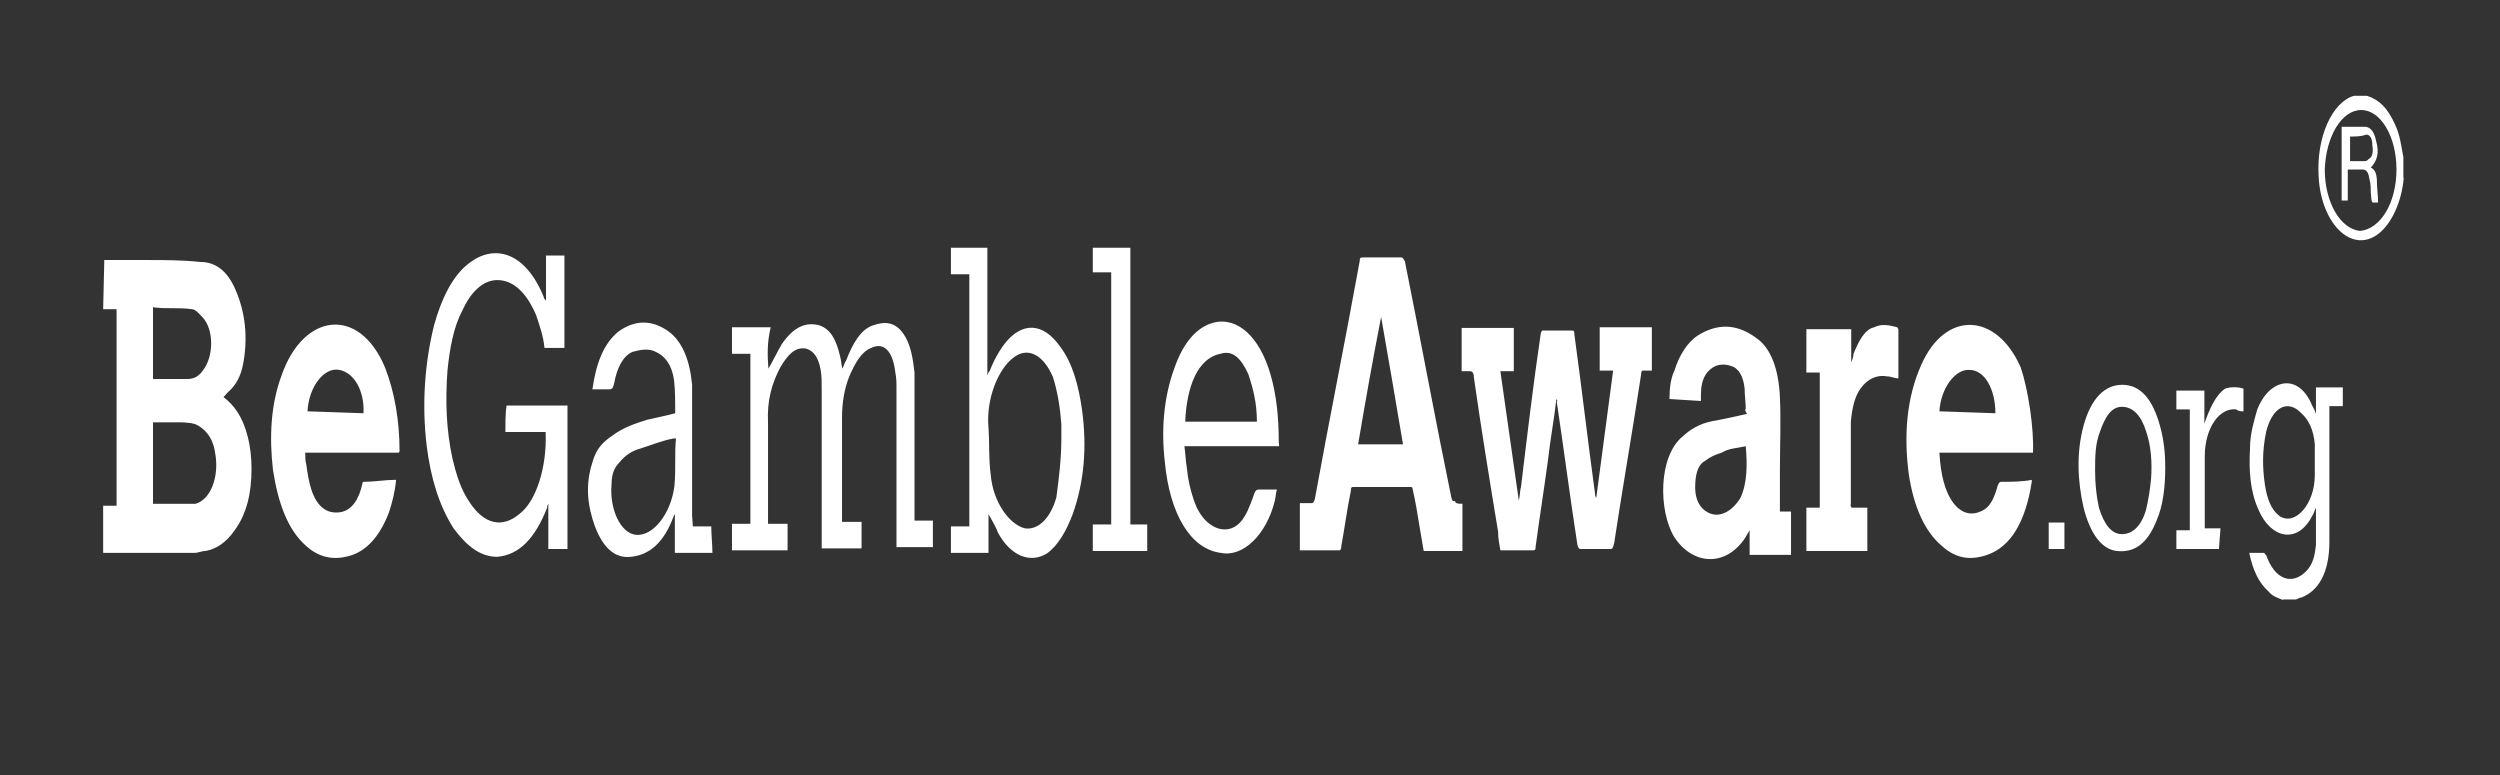 <svg width="100" height="31" viewBox="0 0 100 31" fill="none" xmlns="http://www.w3.org/2000/svg">
<rect x="0" y="0" width="100" height="31" fill="#333333" stroke="none"/>
<path d="M6.12 15.16H6.273C6.656 15.16 7.101 15.16 7.485 15.16C7.73 15.16 7.929 15.082 8.113 14.823C8.558 14.254 8.558 13.194 8.113 12.703C7.96 12.547 7.822 12.367 7.669 12.367C7.132 12.289 6.641 12.367 6.12 12.289V15.16ZM6.12 20.151H6.273C6.718 20.151 7.101 20.151 7.531 20.151C7.623 20.151 7.73 20.151 7.822 20.151C8.405 19.996 8.788 19.091 8.604 18.108C8.512 17.461 8.159 17.125 7.822 16.97C7.577 16.892 7.285 16.892 7.04 16.892C6.748 16.892 6.457 16.892 6.12 16.892V20.151ZM4.172 10.401C4.709 10.401 5.291 10.401 5.828 10.401C6.564 10.401 7.285 10.401 8.021 10.479C8.604 10.479 9.095 10.815 9.432 11.617C9.816 12.522 9.923 13.504 9.724 14.565C9.632 15.056 9.432 15.392 9.187 15.625C9.095 15.703 9.034 15.78 8.942 15.884C9.141 16.039 9.325 16.22 9.478 16.453C9.862 17.022 10.061 17.849 10.061 18.754C10.061 19.737 9.862 20.565 9.386 21.211C9.049 21.703 8.65 21.961 8.221 22.039C8.067 22.039 7.929 22.116 7.776 22.116C6.61 22.116 5.445 22.116 4.279 22.116C4.233 22.116 4.187 22.116 4.126 22.116V20.229H4.663V12.367H4.126L4.172 10.401ZM92.592 18.522C92.592 18.263 92.592 18.03 92.592 17.772C92.546 17.203 92.347 16.789 92.055 16.53C91.518 15.961 90.889 16.272 90.644 17.28C90.491 18.03 90.491 18.677 90.598 19.401C90.69 19.97 90.844 20.384 91.181 20.642C91.81 21.056 92.592 20.151 92.592 19.013V18.522ZM91.334 24.004C91.135 23.927 90.889 23.849 90.751 23.668C90.368 23.332 90.123 22.841 89.969 22.116C90.169 22.116 90.353 22.116 90.552 22.116C90.598 22.116 90.598 22.194 90.644 22.194C90.982 23.177 91.672 23.436 92.255 22.841C92.5 22.582 92.592 22.272 92.638 21.78C92.638 21.289 92.638 20.797 92.638 20.306C92.592 20.384 92.546 20.565 92.485 20.642C91.902 21.78 90.828 21.547 90.337 20.384C90 19.634 89.954 18.832 90 17.927C90 17.358 90.153 16.866 90.291 16.375C90.782 15.134 91.948 14.901 92.485 16.22C92.531 16.297 92.577 16.375 92.638 16.556V15.496H93.712V16.246H93.175V16.504C93.175 18.237 93.175 19.944 93.175 21.677C93.175 22.918 92.73 23.642 92.055 23.901C91.963 23.901 91.902 23.979 91.81 23.979H91.319V24.004H91.334ZM95.859 6.78C95.859 5.461 95.23 4.401 94.448 4.401C93.666 4.401 93.037 5.461 92.991 6.78C92.991 8.099 93.62 9.16 94.402 9.237C95.23 9.16 95.859 8.099 95.859 6.78ZM96.15 7.117C96.104 7.608 95.997 8.022 95.813 8.435C95.368 9.418 94.647 9.832 93.957 9.496C93.282 9.16 92.791 8.177 92.745 7.039C92.653 5.487 93.282 4.091 94.156 3.832C94.156 3.832 94.202 3.832 94.248 3.832H94.632H94.678C95.169 3.987 95.506 4.323 95.797 4.97C95.997 5.384 96.043 5.798 96.135 6.289V7.117H96.15ZM62.255 15.961C62.163 16.789 62.009 17.591 61.917 18.418C61.764 19.556 61.58 20.72 61.426 21.858C61.426 21.936 61.426 22.013 61.334 22.013C60.889 22.013 60.46 22.013 60.015 22.013C59.969 21.754 59.923 21.522 59.923 21.263C59.586 19.22 59.248 17.151 58.957 15.108C58.957 14.953 58.911 14.849 58.804 14.849C58.712 14.849 58.604 14.849 58.466 14.849V13.117H60.552V14.849H60.015C60.261 16.582 60.506 18.289 60.752 20.022C60.797 19.866 60.797 19.608 60.843 19.453C61.089 17.41 61.334 15.341 61.626 13.375C61.626 13.297 61.672 13.22 61.718 13.22C62.101 13.22 62.5 13.22 62.883 13.22C62.975 13.22 62.975 13.297 62.975 13.375C63.267 15.496 63.512 17.642 63.804 19.763C63.804 19.841 63.804 19.841 63.85 19.918L64.525 14.823H63.988V13.091H66.074V14.823C65.982 14.823 65.828 14.823 65.736 14.823C65.69 14.823 65.644 14.823 65.644 14.979C65.307 17.203 64.908 19.479 64.57 21.703C64.525 21.858 64.525 21.961 64.417 21.961C64.034 21.961 63.635 21.961 63.252 21.961C63.16 21.961 63.16 21.961 63.098 21.806C62.807 19.918 62.561 18.03 62.27 16.065C62.301 16.039 62.301 16.039 62.255 15.961ZM55.245 12.677C54.908 14.41 54.617 16.039 54.325 17.772H56.12C55.828 16.039 55.537 14.332 55.245 12.677ZM58.497 20.151V22.039H56.948C56.856 21.47 56.748 20.901 56.656 20.306C56.61 20.047 56.564 19.815 56.503 19.556C56.503 19.479 56.457 19.479 56.411 19.479C55.629 19.479 54.862 19.479 54.126 19.479C54.034 19.479 54.034 19.556 54.034 19.634C53.88 20.384 53.788 21.108 53.65 21.858C53.65 21.936 53.65 21.936 53.604 22.013H51.994V20.125C52.147 20.125 52.285 20.125 52.439 20.125C52.531 20.125 52.531 20.125 52.592 19.97C53.175 16.763 53.804 13.66 54.386 10.453C54.386 10.297 54.432 10.297 54.54 10.297C55.031 10.297 55.506 10.297 56.043 10.297C56.135 10.297 56.135 10.375 56.196 10.453C56.825 13.582 57.408 16.763 58.052 19.892C58.098 20.048 58.098 20.047 58.206 20.047C58.206 20.151 58.359 20.151 58.497 20.151ZM77.577 16.453L79.816 16.53C79.816 15.547 79.371 14.797 78.788 14.797C78.206 14.746 77.623 15.547 77.577 16.453ZM81.319 18.108H77.577C77.623 18.936 77.776 19.66 78.159 20.151C78.497 20.565 78.896 20.642 79.325 20.41C79.617 20.254 79.77 19.918 79.908 19.427C79.954 19.349 79.954 19.272 80.061 19.272C80.445 19.272 80.889 19.272 81.273 19.194C81.273 19.349 81.227 19.453 81.227 19.53C80.936 21.082 80.307 21.987 79.325 22.246C78.742 22.401 78.206 22.323 77.669 21.832C76.994 21.263 76.549 20.28 76.35 18.961C76.15 17.41 76.258 15.935 76.841 14.617C77.807 12.392 79.862 12.496 80.828 14.694C81.12 15.547 81.365 17.125 81.319 18.108ZM12.301 16.453L14.54 16.53C14.586 15.625 14.156 14.901 13.574 14.797C12.975 14.668 12.347 15.47 12.301 16.453ZM15.951 18.108H12.209C12.209 18.263 12.209 18.444 12.255 18.599C12.301 18.936 12.347 19.246 12.454 19.582C12.699 20.332 13.129 20.565 13.62 20.487C14.064 20.41 14.356 19.996 14.494 19.349C14.494 19.272 14.54 19.272 14.586 19.272C14.969 19.272 15.414 19.194 15.797 19.194H15.844C15.797 19.686 15.69 20.099 15.552 20.513C15.169 21.496 14.632 22.065 13.942 22.246C13.359 22.401 12.776 22.323 12.239 21.832C11.503 21.186 11.12 20.099 10.92 18.806C10.767 17.487 10.828 16.194 11.258 15.03C12.132 12.496 14.371 12.237 15.399 14.694C15.782 15.677 15.982 16.815 15.982 18.056C15.997 18.03 15.997 18.03 15.951 18.108ZM69.831 17.849C69.494 17.927 69.156 17.927 68.865 18.108C68.62 18.186 68.42 18.263 68.19 18.444C67.899 18.599 67.807 19.013 67.807 19.504C67.807 19.996 68.006 20.332 68.297 20.487C68.742 20.746 69.264 20.487 69.617 19.918C69.893 19.323 69.893 18.599 69.831 17.849ZM69.831 16.375C69.831 16.116 69.785 15.806 69.785 15.547C69.739 15.056 69.54 14.72 69.248 14.642C69.049 14.565 68.804 14.565 68.62 14.642C68.282 14.797 68.037 15.134 68.037 15.78C68.037 15.858 68.037 15.935 68.037 16.039L66.779 15.961C66.779 15.547 66.825 15.134 66.978 14.823C67.178 14.177 67.515 13.685 67.899 13.427C68.681 12.935 69.448 12.935 70.23 13.504C70.859 13.918 71.15 14.823 71.196 15.884C71.242 16.866 71.196 17.849 71.196 18.91C71.196 19.401 71.196 19.892 71.196 20.461H71.641V22.194H69.985V21.211C69.939 21.289 69.831 21.47 69.785 21.547C69.003 22.686 67.699 22.608 66.963 21.47C66.334 20.41 66.334 18.263 67.301 17.461C67.745 17.047 68.175 16.892 68.666 16.815C69.049 16.737 69.448 16.66 69.877 16.556C69.785 16.375 69.785 16.375 69.831 16.375ZM30.736 14.746C30.936 14.41 31.074 14.099 31.273 13.763C31.718 13.117 32.193 12.858 32.776 13.013C33.221 13.168 33.451 13.582 33.604 14.254C33.65 14.41 33.65 14.591 33.696 14.746C33.742 14.668 33.788 14.487 33.85 14.41C34.095 13.763 34.432 13.168 34.923 13.013C35.368 12.858 35.797 12.858 36.135 13.349C36.426 13.763 36.518 14.332 36.58 14.901C36.58 15.056 36.58 15.315 36.58 15.47C36.58 17.203 36.58 18.91 36.58 20.565V20.823H37.316V21.884H35.859V21.625C35.859 19.582 35.859 17.616 35.859 15.547C35.859 15.289 35.859 15.134 35.813 14.901C35.721 14.073 35.368 13.66 34.847 13.918C34.463 14.073 34.218 14.487 33.972 15.056C33.773 15.547 33.681 16.116 33.681 16.686C33.681 18.004 33.681 19.297 33.681 20.616V20.875H34.463V21.936H32.868V21.677C32.868 19.634 32.868 17.565 32.868 15.522C32.868 15.263 32.868 15.03 32.822 14.772C32.73 14.28 32.531 14.022 32.239 13.944C31.794 13.867 31.503 14.203 31.212 14.694C30.874 15.341 30.675 16.013 30.721 16.918C30.721 18.16 30.721 19.375 30.721 20.694V20.953H31.503V22.013H29.279V20.953H30.015V14.151H29.279V13.091H30.828C30.69 13.66 30.69 14.177 30.736 14.746ZM21.825 17.28H20.215C20.215 16.944 20.215 16.53 20.261 16.22H22.699V21.961H21.933V20.151C21.887 20.229 21.887 20.229 21.887 20.306C21.396 21.547 20.767 22.194 19.893 22.272C19.218 22.272 18.681 21.858 18.144 21.134C17.561 20.229 17.224 19.091 17.07 17.849C16.871 16.22 16.979 14.565 17.362 13.013C17.653 11.953 18.098 11.047 18.727 10.556C19.755 9.729 21.012 10.065 21.748 11.875C21.748 11.953 21.794 11.953 21.84 12.03V10.22H22.577V13.918H21.779C21.733 13.427 21.58 13.013 21.442 12.599C21.058 11.694 20.521 11.203 19.893 11.203C19.31 11.203 18.819 11.694 18.482 12.444C18.144 13.091 17.991 13.918 17.899 14.823C17.807 16.065 17.853 17.203 18.098 18.341C18.252 18.987 18.436 19.582 18.773 20.073C19.356 20.979 20.092 21.134 20.767 20.565C21.442 20.073 21.887 18.677 21.825 17.28ZM42.454 17.539C42.454 17.384 42.454 17.203 42.454 16.97C42.408 16.323 42.301 15.651 42.117 15.082C41.733 14.177 41.089 13.841 40.506 14.332C39.969 14.746 39.432 15.884 39.54 17.125C39.586 17.772 39.54 18.366 39.632 19.013C39.724 20.073 40.368 20.979 40.997 21.134C41.534 21.211 42.025 20.72 42.255 19.892C42.362 19.091 42.454 18.341 42.454 17.539ZM38.712 10.97H38.037V9.91H39.494V15.004C39.54 14.927 39.54 14.849 39.586 14.849C39.739 14.435 39.969 14.022 40.215 13.711C40.889 12.884 41.718 12.884 42.408 13.867C42.899 14.513 43.144 15.418 43.282 16.401C43.482 17.875 43.374 19.272 42.899 20.591C42.653 21.237 42.316 21.832 41.871 22.142C41.196 22.556 40.414 22.22 39.923 21.315C39.831 21.056 39.678 20.823 39.54 20.565V22.116H38.037V21.056H38.773V10.97H38.712ZM27.04 17.539C26.994 17.539 26.948 17.539 26.948 17.539C26.503 17.616 26.074 17.797 25.583 17.953C25.291 18.03 25 18.211 24.755 18.522C24.601 18.677 24.463 18.936 24.463 19.349C24.371 20.332 24.801 21.315 25.429 21.392C26.104 21.47 26.84 20.565 26.979 19.427C27.04 18.677 26.979 18.108 27.04 17.539ZM27.715 21.056H28.451C28.451 21.392 28.497 21.806 28.497 22.116H26.994V20.565C26.948 20.642 26.948 20.642 26.948 20.642C26.564 21.703 25.982 22.194 25.245 22.272C24.616 22.349 24.126 21.936 23.788 21.03C23.497 20.203 23.405 19.401 23.696 18.496C23.85 17.927 24.141 17.668 24.479 17.436C24.923 17.099 25.399 16.944 25.89 16.789C26.227 16.711 26.626 16.634 27.009 16.53C27.009 16.116 27.009 15.625 26.963 15.211C26.871 14.565 26.58 14.229 26.227 14.073C25.936 13.918 25.598 13.996 25.307 14.073C24.923 14.229 24.678 14.72 24.57 15.315C24.524 15.47 24.524 15.573 24.371 15.573C24.126 15.573 23.926 15.573 23.696 15.573C23.85 14.513 24.141 13.763 24.724 13.272C25.399 12.78 26.089 12.78 26.764 13.272C27.301 13.685 27.592 14.41 27.684 15.392C27.684 15.651 27.684 15.806 27.684 16.039C27.684 17.591 27.684 19.065 27.684 20.642L27.715 21.056ZM47.408 16.866H50.276C50.276 16.116 50.123 15.547 49.939 14.979C49.647 14.332 49.31 13.996 48.819 14.151C47.899 14.332 47.469 15.47 47.408 16.866ZM51.166 17.849H47.377C47.423 18.186 47.423 18.418 47.469 18.677C47.515 19.168 47.623 19.66 47.807 20.151C48.19 21.134 49.064 21.47 49.601 20.901C49.847 20.642 49.985 20.254 50.138 19.841C50.184 19.686 50.23 19.582 50.337 19.582C50.583 19.582 50.828 19.582 51.074 19.582C51.028 19.737 51.028 19.918 50.982 20.073C50.644 21.392 49.724 22.297 48.834 22.116C47.623 21.961 46.794 20.565 46.595 18.496C46.442 17.177 46.549 15.884 46.978 14.72C47.316 13.737 47.853 13.091 48.528 12.91C49.494 12.651 50.383 13.479 50.813 14.953C51.058 15.78 51.15 16.686 51.15 17.668C51.166 17.849 51.166 17.849 51.166 17.849ZM74.064 20.306H74.693V22.039H72.255V20.306H72.791V14.901H72.255V13.168H74.049V14.487C74.095 14.41 74.141 14.229 74.141 14.151C74.341 13.66 74.586 13.168 74.969 13.091C75.261 12.935 75.598 13.013 75.889 13.091L75.936 13.168C75.936 13.815 75.936 14.487 75.936 15.134C75.782 15.134 75.644 15.056 75.491 15.056C75.107 14.979 74.709 15.134 74.417 15.547C74.172 15.884 74.08 16.375 74.034 16.866C74.034 17.927 74.034 18.987 74.034 20.151C74.018 20.229 74.018 20.229 74.064 20.306ZM44.448 10.892H43.712V9.91H45.215V20.979H45.889V22.039H43.712V20.979H44.448V10.892ZM83.804 18.832C83.804 19.323 83.85 19.815 83.957 20.306C84.156 20.953 84.448 21.366 84.877 21.366C85.307 21.366 85.659 21.03 85.844 20.384C85.936 19.97 85.997 19.634 86.043 19.142C86.089 18.496 86.043 17.823 85.844 17.254C85.644 16.608 85.307 16.272 84.877 16.272C84.448 16.272 84.202 16.686 84.003 17.254C83.804 17.772 83.804 18.263 83.804 18.832ZM86.61 18.677C86.61 19.504 86.518 20.229 86.273 20.798C85.889 21.78 85.353 22.116 84.662 22.039C84.034 21.961 83.589 21.289 83.344 20.306C83.098 19.246 83.052 18.082 83.344 17.022C83.635 15.961 84.172 15.392 84.893 15.392C85.614 15.392 86.104 15.961 86.396 17.022C86.564 17.616 86.61 18.186 86.61 18.677ZM88.758 21.961H87.055V21.211H87.592V16.375H87.055V15.625H88.175V16.944C88.374 16.375 88.62 15.806 89.003 15.547C89.202 15.47 89.54 15.47 89.739 15.547V16.453C89.647 16.453 89.54 16.453 89.448 16.375C88.773 16.297 88.19 17.125 88.19 18.263C88.19 19.168 88.19 20.151 88.19 21.056V21.134H88.819L88.758 21.961ZM81.948 20.901H82.577V21.961H81.948V20.901ZM94.003 5.461V6.444C94.202 6.444 94.386 6.444 94.586 6.444C94.632 6.444 94.678 6.444 94.739 6.367C94.893 6.289 94.939 6.108 94.893 5.798C94.893 5.539 94.801 5.384 94.647 5.384C94.448 5.461 94.248 5.461 94.003 5.461ZM94.831 6.703C95.031 6.78 95.077 7.039 95.077 7.272C95.077 7.504 95.123 7.841 95.123 8.099C94.831 8.099 94.877 8.177 94.831 7.685C94.831 7.53 94.831 7.349 94.785 7.194C94.739 6.935 94.693 6.78 94.494 6.78C94.294 6.78 94.11 6.78 93.911 6.78V8.022H93.666V5.073C93.712 5.073 93.758 5.073 93.865 5.073C94.11 5.073 94.356 5.073 94.601 5.073C94.847 5.073 94.985 5.332 95.046 5.642C95.184 6.134 95.077 6.444 94.831 6.703Z" fill="white"/>
</svg>
